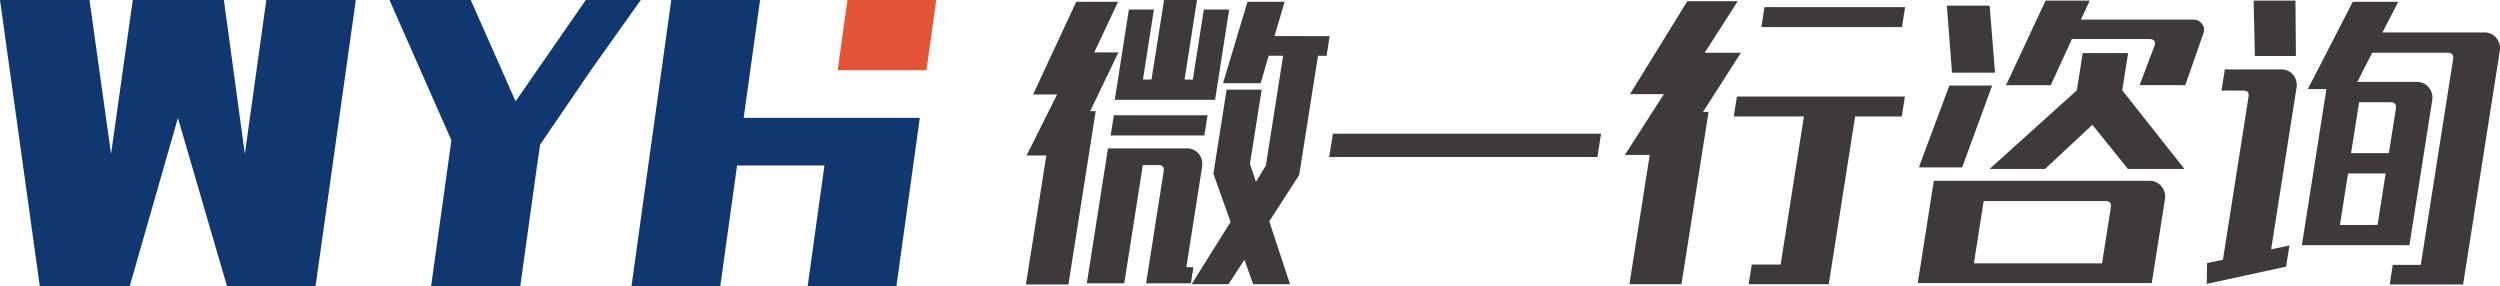<svg width="227" height="26" viewBox="0 0 227 26" fill="none" xmlns="http://www.w3.org/2000/svg">
<g clip-path="url(#clip0_127_42)">
<path d="M97.723 0.162H101.523L99.356 4.76H101.551L98.989 10.09H99.489L97.014 25.832H93.154L95.005 14.119H93.212L95.987 8.575H93.805L97.723 0.162ZM109.147 15.174L107.719 24.263H108.359L108.131 25.724H104.064L105.661 15.554C105.721 15.174 105.563 14.986 105.189 14.986H103.769L102.083 25.724H98.684L100.605 13.472H107.751C107.96 13.462 108.169 13.503 108.359 13.59C108.55 13.677 108.719 13.808 108.85 13.972C108.984 14.138 109.08 14.332 109.132 14.54C109.183 14.747 109.188 14.964 109.147 15.174ZM101.135 10.468H109.645L109.356 12.3H100.846L101.135 10.468ZM108.308 7.231L109.309 0.863H111.611L110.33 9.063H101.222L102.503 0.863H104.779L103.78 7.22H104.555L105.697 0H108.686L107.559 7.222L108.308 7.231ZM120.731 3.282L120.452 5.067H119.675L117.967 15.886L115.251 20.098L117.136 25.806H113.793L112.992 23.587L111.547 25.806H108.199L111.737 20.152L110.176 15.77L111.376 8.142H114.561L113.494 14.878L114.04 16.501L114.939 15.04L116.508 5.058H115.198L114.467 7.552H111.052L113.272 0.162H116.645L115.727 3.273L120.731 3.282Z" fill="#3E3A39"/>
<path d="M145.377 12.145L145.046 14.255H120.692L121.023 12.145H145.377Z" fill="#3E3A39"/>
<path d="M153.21 0.108H157.787L154.783 4.788H158.075L154.627 10.17H155.135L152.678 25.806H147.951L149.796 14.067H147.537L151.081 8.547H148.003L153.21 0.108ZM163.795 10.573H157.426L157.71 8.763H172.966L172.68 10.573H168.447L166.051 25.804H158.78L159.059 24.019H161.683L163.795 10.573ZM159.933 2.46L160.217 0.647H172.984L172.697 2.46H159.933Z" fill="#3E3A39"/>
<path d="M175.591 16.419H195.181C195.388 16.413 195.593 16.455 195.781 16.542C195.969 16.629 196.135 16.758 196.266 16.92C196.403 17.085 196.502 17.279 196.555 17.488C196.608 17.697 196.613 17.915 196.571 18.126L195.382 25.7H174.133L175.591 16.419ZM174.229 15.202L177.004 7.764H180.886L178.164 15.202H174.229ZM176.774 0.514H180.659L181.148 6.601H177.241L176.774 0.514ZM179.229 23.911H190.864L191.665 18.827C191.725 18.448 191.567 18.258 191.191 18.258H180.119L179.229 23.911ZM198.347 15.338H193.213L189.989 11.333L185.689 15.338H180.657L188.578 8.2L189.109 4.819H193.23L192.7 8.2L198.347 15.338ZM195.134 3.543H188.132L186.21 7.736H182.147L185.74 0.054H189.754L188.947 1.78H199.171C199.32 1.776 199.468 1.808 199.602 1.875C199.736 1.941 199.852 2.039 199.94 2.16C200.034 2.28 200.095 2.423 200.118 2.574C200.141 2.725 200.126 2.88 200.072 3.023L198.422 7.729H194.28L195.615 4.186L195.666 4.024C195.706 3.705 195.536 3.543 195.134 3.543Z" fill="#3E3A39"/>
<path d="M208.518 8.006L206.219 22.64L207.88 22.288L207.578 24.209L200.373 25.778L200.403 23.885L201.842 23.587L204.167 8.791C204.227 8.413 204.069 8.224 203.695 8.224H201.714L202.015 6.303H207.128C207.337 6.294 207.545 6.334 207.736 6.421C207.926 6.508 208.094 6.639 208.225 6.804C208.359 6.97 208.454 7.164 208.505 7.372C208.555 7.579 208.56 7.796 208.518 8.006ZM204.63 0.054H208.43L208.469 5.086H204.741L204.63 0.054ZM216.325 2.948H225.587C225.793 2.942 225.998 2.984 226.186 3.071C226.374 3.158 226.54 3.287 226.671 3.448C226.808 3.613 226.907 3.807 226.96 4.015C227.013 4.224 227.018 4.441 226.977 4.652L223.648 25.832H216.985L217.265 24.047H219.807L222.745 5.356C222.805 4.978 222.647 4.788 222.273 4.788H215.395L214.041 7.438H219.447C219.654 7.433 219.859 7.475 220.047 7.561C220.236 7.648 220.402 7.777 220.533 7.939C220.67 8.104 220.768 8.297 220.821 8.506C220.874 8.714 220.88 8.932 220.839 9.143L218.776 22.263H209.011L211.238 8.088H209.551L213.633 0.162H217.764L216.325 2.948ZM215.881 20.426L216.616 15.752H213.2L212.463 20.431L215.881 20.426ZM217.07 9.279H214.207L213.479 13.903H216.91L217.551 9.846C217.602 9.467 217.446 9.279 217.07 9.279Z" fill="#3E3A39"/>
<path d="M53.371 0H53.369L53.188 0.002L46.815 9.201L42.746 0H41.055H35.485H35.363L40.987 12.733L40.669 15.023L39.631 22.487L39.264 25.12L39.142 26H39.716H45.017H47.046H47.172H47.238L48.764 15.023L49.044 13.131L53.653 6.376L57.618 0.796L58.175 0.013V0H53.371Z" fill="#103770"/>
<path d="M80.551 10.701H75.46H72.118H70.543H67.526L68.128 6.376L69.014 0H60.953L60.064 6.376L59.465 10.701L59.181 12.733L58.862 15.023L57.46 25.12L57.336 26H65.365H65.4L66.926 15.023H70.543H72.118H74.86L73.455 25.12L73.333 26H81.392L82.919 15.023L83.237 12.733L83.519 10.701H82.127H80.551Z" fill="#103770"/>
<path d="M76.948 0L76.061 6.376H80.551H82.127H84.123L85.009 0H76.948Z" fill="#E45538"/>
<path d="M0 0H8.126L10.083 13.976L12.056 0H20.329L22.231 13.976L24.183 0H32.308L28.649 26H20.617L16.155 10.712L11.772 26H3.614L0 0Z" fill="#103770"/>
</g>
<defs>
<clipPath id="clip0_127_42">
<rect width="227" height="26" fill="white"/>
</clipPath>
</defs>
</svg>
